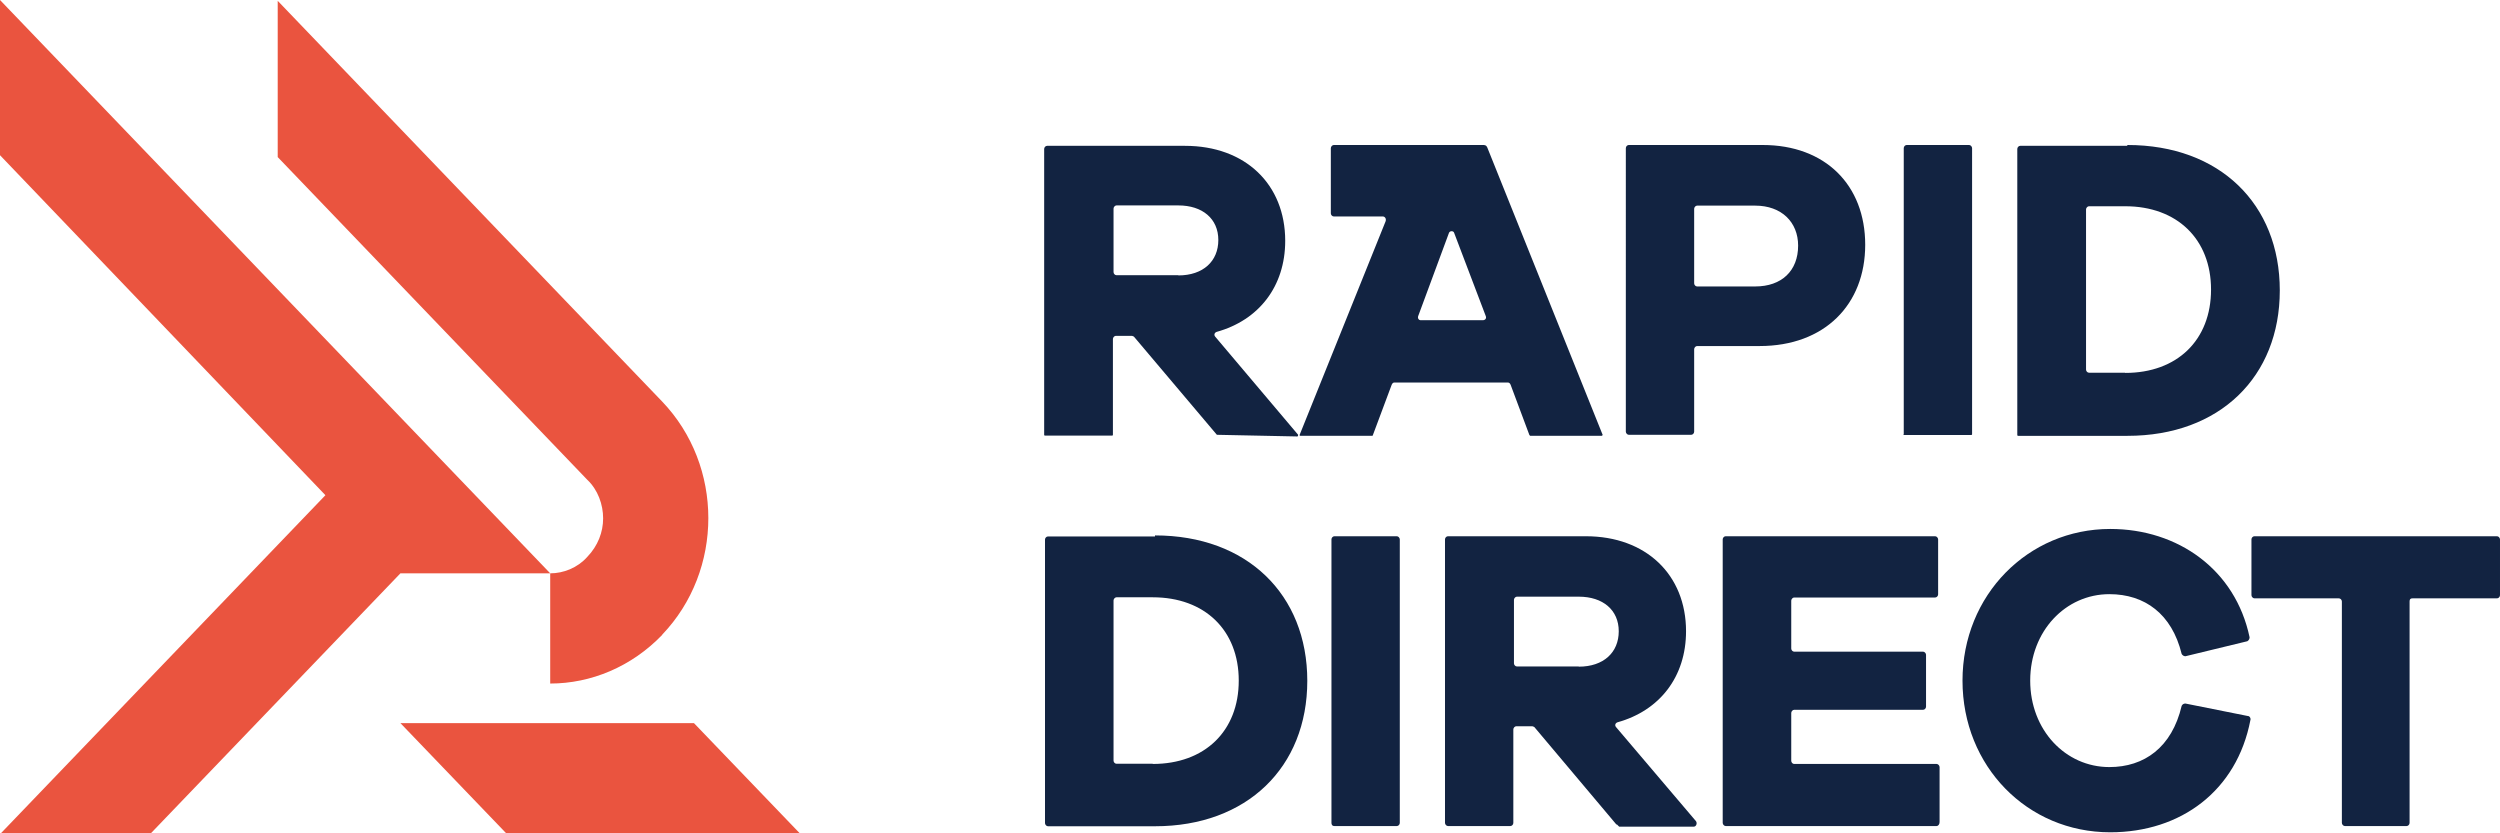 <svg xmlns="http://www.w3.org/2000/svg" id="_&#x56FE;&#x5C42;_2" data-name="&#x56FE;&#x5C42; 2" viewBox="0 0 120 40"><defs><style> .cls-1 { fill: #ea543f; } .cls-1, .cls-2 { stroke-width: 0px; } .cls-2 { fill: #122341; } </style></defs><g id="_&#x56FE;&#x5C42;_1-2" data-name="&#x56FE;&#x5C42; 1"><path class="cls-1" d="M31.79,30.47c-1.48,1.54-3.43,2.34-5.38,2.34v-5.29c.63,0,1.31-.26,1.78-.79.51-.53.76-1.19.76-1.85s-.25-1.37-.76-1.85L13.33,7.54V.04l18.45,19.23c2.96,3.09,2.96,8.11,0,11.2Z"></path><path class="cls-1" d="M26.41,27.52h-7.19l-11.98,12.48H.04l15.58-16.23L0,7.45V0l26.41,27.52Z"></path><path class="cls-1" d="M38.39,40h-14.09l-5.08-5.29h14.09l5.08,5.29Z"></path><path class="cls-2" d="M55.44,25.7c4.41,0,7.31,2.83,7.31,6.98s-2.9,6.98-7.31,6.98h-5.14c-.07,0-.14-.08-.14-.15v-13.61c0-.08.07-.15.14-.15h5.14v-.04ZM55.33,36.67c2.5,0,4.13-1.58,4.13-4s-1.63-4-4.13-4h-1.74c-.07,0-.14.08-.14.15v7.69c0,.08.07.15.14.15h1.74Z"></path><path class="cls-2" d="M63.91,39.5v-13.61c0-.08.07-.15.14-.15h3c.07,0,.14.08.14.15v13.61c0,.08-.07.15-.14.15h-3c-.11,0-.14-.08-.14-.15Z"></path><path class="cls-2" d="M77.59,39.58l-3.94-4.68s-.07-.04-.11-.04h-.76c-.07,0-.14.08-.14.15v4.49c0,.08-.07.15-.14.15h-3c-.07,0-.14-.08-.14-.15v-13.61c0-.08.07-.15.14-.15h6.62c2.89,0,4.81,1.85,4.81,4.56,0,2.19-1.27,3.81-3.29,4.37-.11.04-.14.15-.07.23l3.84,4.52c.07.11,0,.26-.11.26h-3.58l-.11-.11ZM75.78,32c1.19,0,1.92-.68,1.92-1.7s-.76-1.66-1.92-1.66h-2.97c-.07,0-.14.08-.14.15v3.05c0,.08.07.15.14.15h2.97Z"></path><path class="cls-2" d="M92.96,39.65h-10.13c-.07,0-.14-.08-.14-.15v-13.61c0-.08.07-.15.14-.15h10.06c.07,0,.14.08.14.15v2.64c0,.08-.07.15-.14.15h-6.77c-.07,0-.14.08-.14.15v2.3c0,.08.07.15.14.15h6.19c.07,0,.14.08.14.15v2.49c0,.08-.07.15-.14.15h-6.19c-.07,0-.14.08-.14.15v2.3c0,.08.07.15.14.15h6.84c.07,0,.14.08.14.15v2.64c0,.11-.07.19-.14.19Z"></path><path class="cls-2" d="M107.91,34.37c.07,0,.14.11.11.19-.65,3.39-3.33,5.39-6.73,5.39-3.98,0-7.09-3.17-7.09-7.28s3.15-7.28,7.09-7.28c3.26,0,6.01,1.96,6.69,5.2,0,.08-.04.15-.11.19l-2.97.72c-.07,0-.14-.04-.18-.11-.47-1.92-1.77-2.87-3.47-2.87-2.1,0-3.8,1.77-3.8,4.15s1.7,4.15,3.8,4.15c1.67,0,3-.94,3.47-2.94.04-.08.11-.11.18-.11l3,.6Z"></path><path class="cls-2" d="M115.66,28.87v10.63c0,.08-.07.15-.14.15h-2.97c-.07,0-.14-.08-.14-.15v-10.63c0-.08-.07-.15-.15-.15h-4.05c-.07,0-.14-.08-.14-.15v-2.68c0-.08.07-.15.14-.15h11.65c.07,0,.14.08.14.15v2.68c0,.08-.07.15-.14.15h-4.05c-.11,0-.15.04-.15.15Z"></path><path class="cls-2" d="M58.41,20.87l-3.98-4.71s-.07-.04-.11-.04h-.76c-.07,0-.14.08-.14.15v4.6s0,.04-.04.04h-3.22s-.04,0-.04-.04V7.15c0-.08.07-.15.14-.15h6.62c2.9,0,4.81,1.85,4.81,4.56,0,2.19-1.27,3.81-3.29,4.37-.11.04-.14.15-.07.23l3.98,4.71s0,.08-.04.08l-3.87-.08s.04,0,0,0ZM56.56,13.22c1.19,0,1.92-.68,1.92-1.7s-.76-1.66-1.92-1.66h-2.97c-.07,0-.14.08-.14.15v3.05c0,.08.07.15.14.15h2.97Z"></path><path class="cls-2" d="M91.38,20.84V7.11c0-.08.07-.15.14-.15h3c.07,0,.14.08.14.15v13.73s0,.04-.04.04h-3.22s-.04,0-.04-.04Z"></path><path class="cls-2" d="M102.12,6.96c4.42,0,7.31,2.83,7.31,6.98s-2.89,6.98-7.31,6.98h-5.25s-.04,0-.04-.04V7.15c0-.08.07-.15.14-.15h5.14v-.04ZM102.01,17.9c2.5,0,4.12-1.58,4.12-4s-1.63-4-4.12-4h-1.74c-.07,0-.14.08-.14.15v7.69c0,.08.07.15.14.15h1.74Z"></path><path class="cls-2" d="M71.26,6.96h-7.24c-.07,0-.14.08-.14.15v3.13c0,.08.07.15.14.15h2.35c.11,0,.18.11.14.23l-4.13,10.26s0,.04.04.04h3.44s.04,0,.04-.04l.9-2.41c.04-.08.07-.11.14-.11h5.43c.07,0,.11.04.14.11l.9,2.41.04.04h3.44s.04-.04.04-.04l-5.54-13.8c-.04-.08-.07-.11-.14-.11ZM68.07,15.18l1.48-4c.04-.11.22-.11.25,0l1.52,4c.04.11-.04.19-.14.19h-3c-.07,0-.14-.08-.11-.19Z"></path><path class="cls-2" d="M84.61,6.96c3,0,4.92,1.92,4.92,4.79s-1.95,4.86-5.07,4.86h-3c-.07,0-.14.08-.14.15v3.96c0,.08-.07.15-.14.15h-3c-.07,0-.14-.08-.14-.15V7.11c0-.08.07-.15.14-.15h6.44ZM84.25,13.75c1.27,0,2.06-.75,2.06-1.96,0-1.13-.8-1.92-2.06-1.92h-2.79c-.07,0-.14.08-.14.15v3.58c0,.08.07.15.14.15h2.79Z"></path></g></svg>